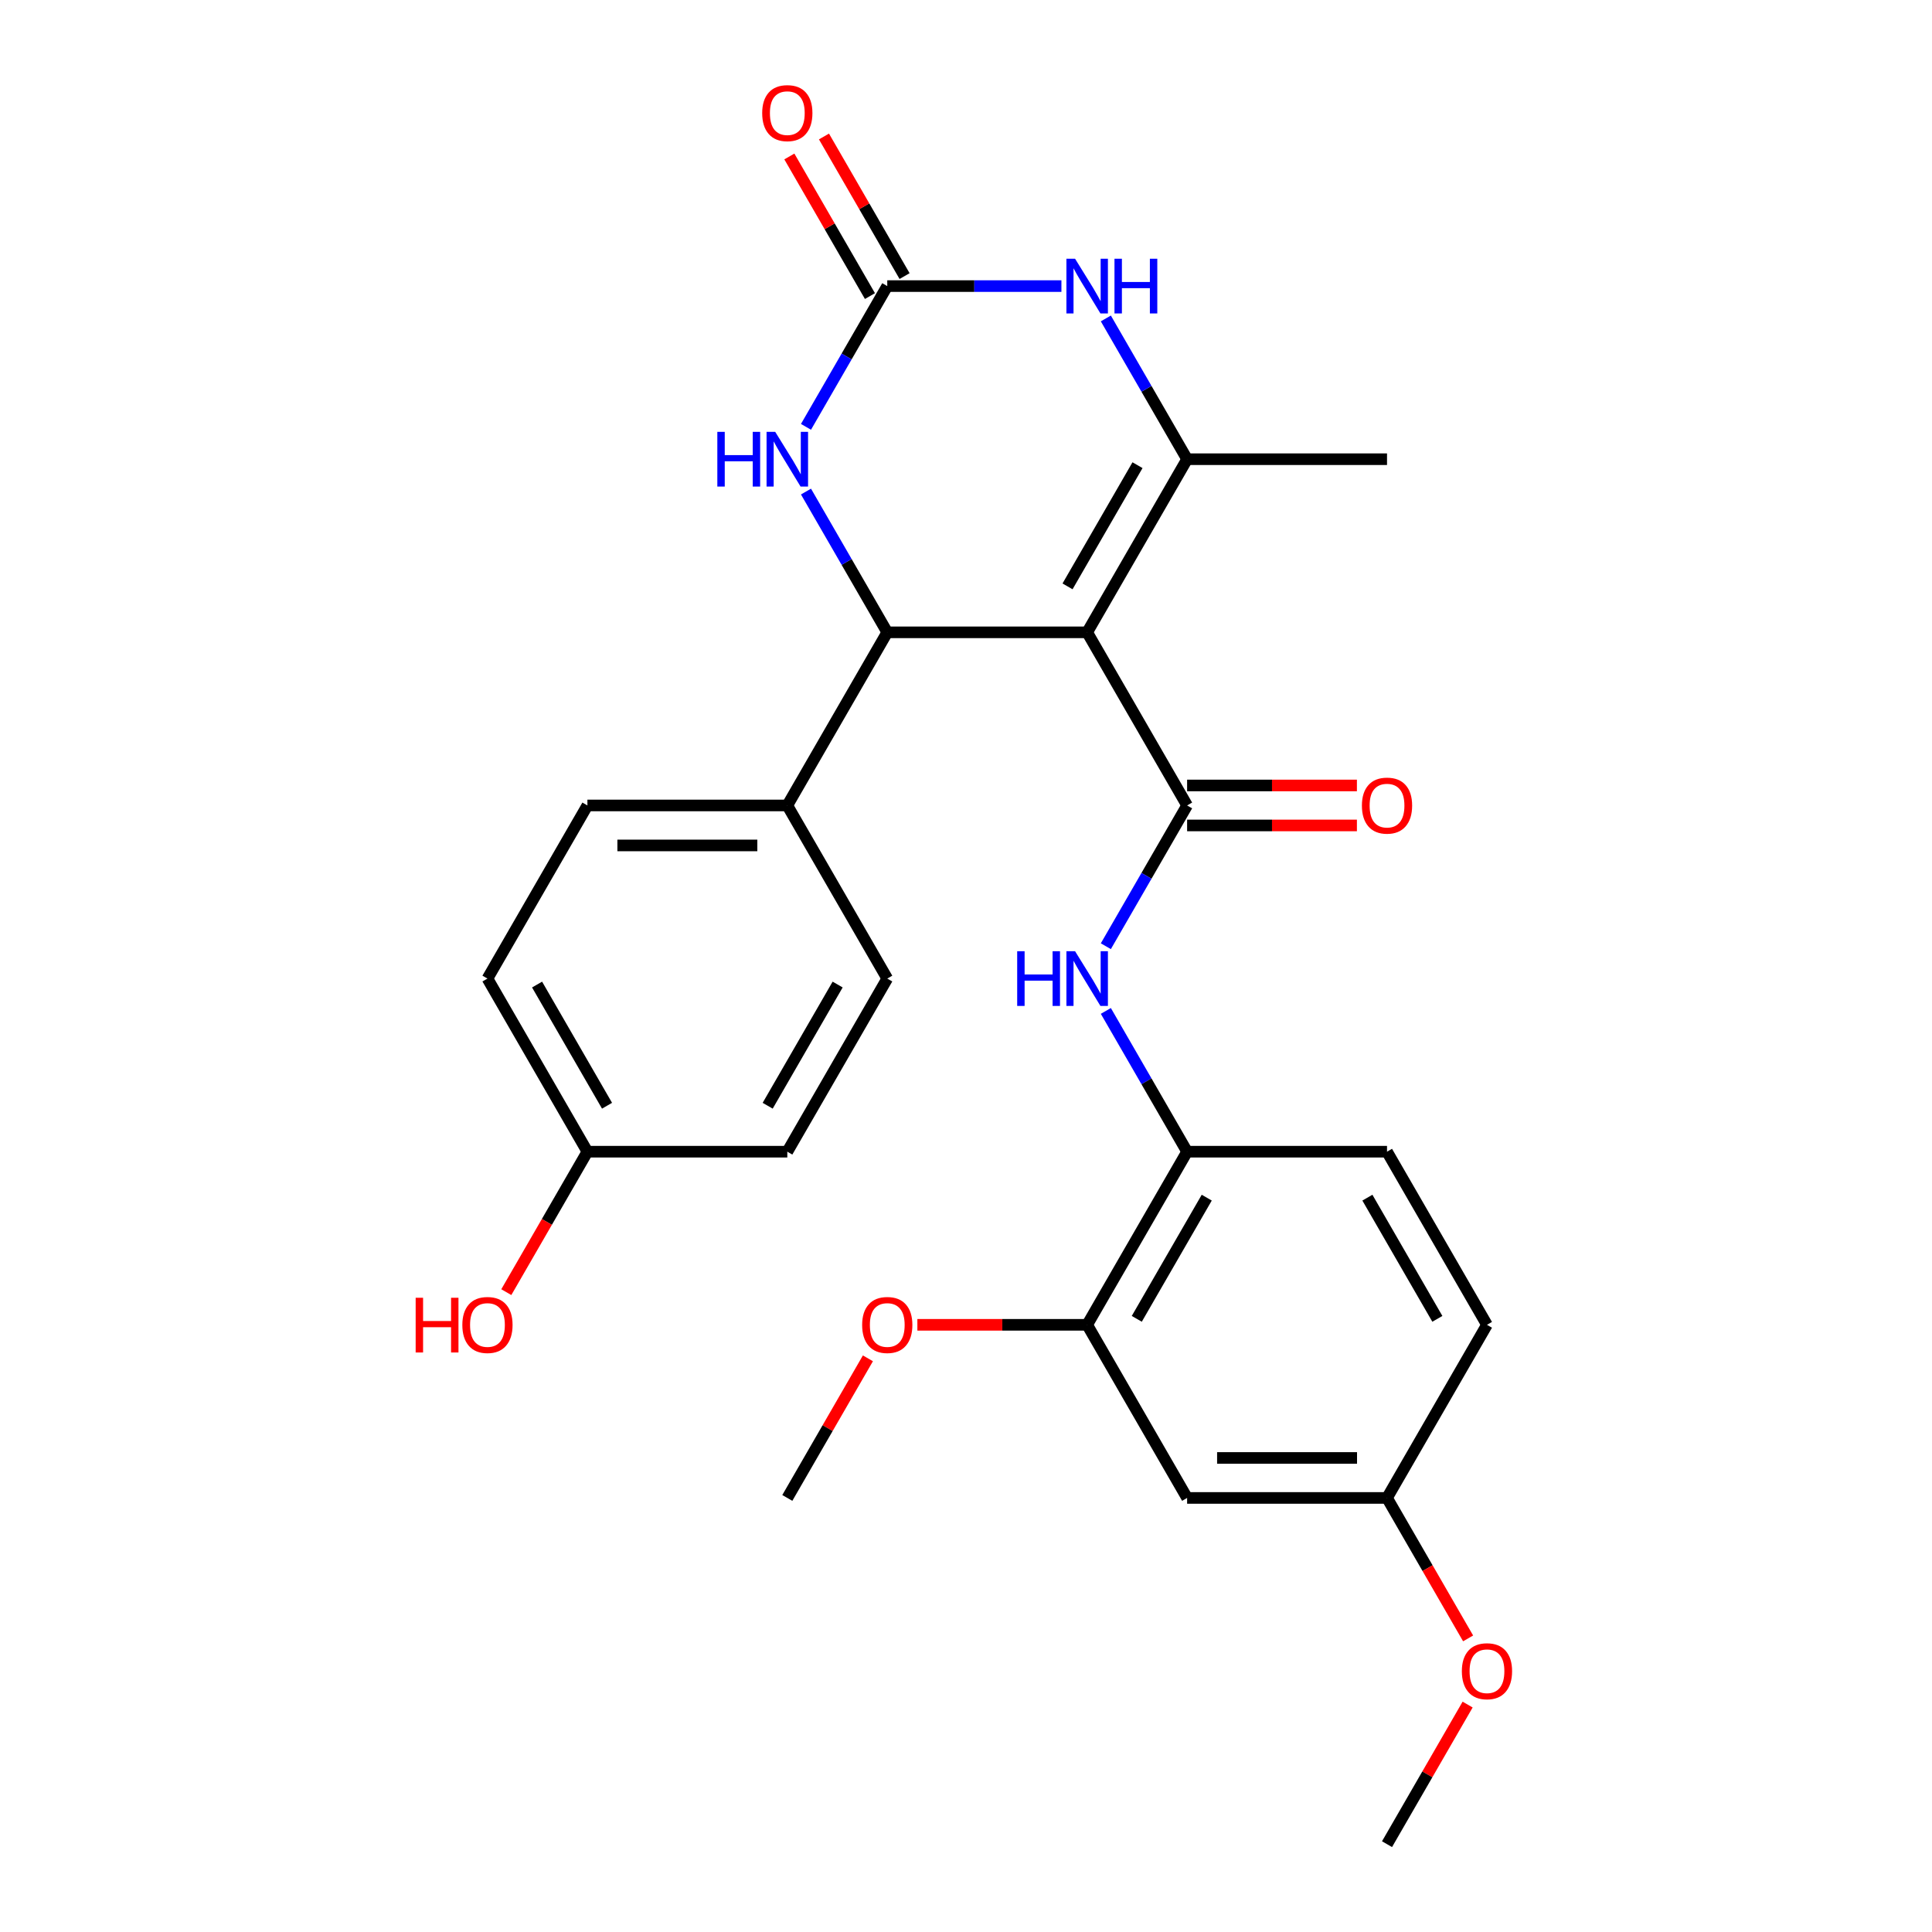 <?xml version='1.0' encoding='iso-8859-1'?>
<svg version='1.1' baseProfile='full'
              xmlns='http://www.w3.org/2000/svg'
                      xmlns:rdkit='http://www.rdkit.org/xml'
                      xmlns:xlink='http://www.w3.org/1999/xlink'
                  xml:space='preserve'
width='1000px' height='1000px' viewBox='0 0 1000 1000'>
<!-- END OF HEADER -->
<rect style='opacity:1.0;fill:#FFFFFF;stroke:none' width='1000' height='1000' x='0' y='0'> </rect>
<path class='bond-0' d='M 562.715,327.293 L 614.449,416.9' style='fill:none;fill-rule:evenodd;stroke:#000000;stroke-width:6px;stroke-linecap:butt;stroke-linejoin:miter;stroke-opacity:1' />
<path class='bond-1' d='M 562.715,327.293 L 614.449,237.685' style='fill:none;fill-rule:evenodd;stroke:#000000;stroke-width:6px;stroke-linecap:butt;stroke-linejoin:miter;stroke-opacity:1' />
<path class='bond-1' d='M 552.553,303.505 L 588.768,240.779' style='fill:none;fill-rule:evenodd;stroke:#000000;stroke-width:6px;stroke-linecap:butt;stroke-linejoin:miter;stroke-opacity:1' />
<path class='bond-2' d='M 562.715,327.293 L 459.245,327.293' style='fill:none;fill-rule:evenodd;stroke:#000000;stroke-width:6px;stroke-linecap:butt;stroke-linejoin:miter;stroke-opacity:1' />
<path class='bond-6' d='M 614.449,416.9 L 593.416,453.331' style='fill:none;fill-rule:evenodd;stroke:#000000;stroke-width:6px;stroke-linecap:butt;stroke-linejoin:miter;stroke-opacity:1' />
<path class='bond-6' d='M 593.416,453.331 L 572.383,489.761' style='fill:none;fill-rule:evenodd;stroke:#0000FF;stroke-width:6px;stroke-linecap:butt;stroke-linejoin:miter;stroke-opacity:1' />
<path class='bond-11' d='M 614.449,427.247 L 658.391,427.247' style='fill:none;fill-rule:evenodd;stroke:#000000;stroke-width:6px;stroke-linecap:butt;stroke-linejoin:miter;stroke-opacity:1' />
<path class='bond-11' d='M 658.391,427.247 L 702.333,427.247' style='fill:none;fill-rule:evenodd;stroke:#FF0000;stroke-width:6px;stroke-linecap:butt;stroke-linejoin:miter;stroke-opacity:1' />
<path class='bond-11' d='M 614.449,406.553 L 658.391,406.553' style='fill:none;fill-rule:evenodd;stroke:#000000;stroke-width:6px;stroke-linecap:butt;stroke-linejoin:miter;stroke-opacity:1' />
<path class='bond-11' d='M 658.391,406.553 L 702.333,406.553' style='fill:none;fill-rule:evenodd;stroke:#FF0000;stroke-width:6px;stroke-linecap:butt;stroke-linejoin:miter;stroke-opacity:1' />
<path class='bond-4' d='M 614.449,237.685 L 593.416,201.255' style='fill:none;fill-rule:evenodd;stroke:#000000;stroke-width:6px;stroke-linecap:butt;stroke-linejoin:miter;stroke-opacity:1' />
<path class='bond-4' d='M 593.416,201.255 L 572.383,164.824' style='fill:none;fill-rule:evenodd;stroke:#0000FF;stroke-width:6px;stroke-linecap:butt;stroke-linejoin:miter;stroke-opacity:1' />
<path class='bond-17' d='M 614.449,237.685 L 717.919,237.685' style='fill:none;fill-rule:evenodd;stroke:#000000;stroke-width:6px;stroke-linecap:butt;stroke-linejoin:miter;stroke-opacity:1' />
<path class='bond-5' d='M 459.245,327.293 L 438.212,290.862' style='fill:none;fill-rule:evenodd;stroke:#000000;stroke-width:6px;stroke-linecap:butt;stroke-linejoin:miter;stroke-opacity:1' />
<path class='bond-5' d='M 438.212,290.862 L 417.178,254.432' style='fill:none;fill-rule:evenodd;stroke:#0000FF;stroke-width:6px;stroke-linecap:butt;stroke-linejoin:miter;stroke-opacity:1' />
<path class='bond-9' d='M 459.245,327.293 L 407.51,416.9' style='fill:none;fill-rule:evenodd;stroke:#000000;stroke-width:6px;stroke-linecap:butt;stroke-linejoin:miter;stroke-opacity:1' />
<path class='bond-3' d='M 459.245,148.078 L 438.212,184.508' style='fill:none;fill-rule:evenodd;stroke:#000000;stroke-width:6px;stroke-linecap:butt;stroke-linejoin:miter;stroke-opacity:1' />
<path class='bond-3' d='M 438.212,184.508 L 417.178,220.938' style='fill:none;fill-rule:evenodd;stroke:#0000FF;stroke-width:6px;stroke-linecap:butt;stroke-linejoin:miter;stroke-opacity:1' />
<path class='bond-12' d='M 468.205,142.904 L 447.346,106.774' style='fill:none;fill-rule:evenodd;stroke:#000000;stroke-width:6px;stroke-linecap:butt;stroke-linejoin:miter;stroke-opacity:1' />
<path class='bond-12' d='M 447.346,106.774 L 426.486,70.643' style='fill:none;fill-rule:evenodd;stroke:#FF0000;stroke-width:6px;stroke-linecap:butt;stroke-linejoin:miter;stroke-opacity:1' />
<path class='bond-12' d='M 450.284,153.251 L 429.424,117.121' style='fill:none;fill-rule:evenodd;stroke:#000000;stroke-width:6px;stroke-linecap:butt;stroke-linejoin:miter;stroke-opacity:1' />
<path class='bond-12' d='M 429.424,117.121 L 408.564,80.99' style='fill:none;fill-rule:evenodd;stroke:#FF0000;stroke-width:6px;stroke-linecap:butt;stroke-linejoin:miter;stroke-opacity:1' />
<path class='bond-27' d='M 459.245,148.078 L 504.316,148.078' style='fill:none;fill-rule:evenodd;stroke:#000000;stroke-width:6px;stroke-linecap:butt;stroke-linejoin:miter;stroke-opacity:1' />
<path class='bond-27' d='M 504.316,148.078 L 549.388,148.078' style='fill:none;fill-rule:evenodd;stroke:#0000FF;stroke-width:6px;stroke-linecap:butt;stroke-linejoin:miter;stroke-opacity:1' />
<path class='bond-7' d='M 572.383,523.255 L 593.416,559.685' style='fill:none;fill-rule:evenodd;stroke:#0000FF;stroke-width:6px;stroke-linecap:butt;stroke-linejoin:miter;stroke-opacity:1' />
<path class='bond-7' d='M 593.416,559.685 L 614.449,596.115' style='fill:none;fill-rule:evenodd;stroke:#000000;stroke-width:6px;stroke-linecap:butt;stroke-linejoin:miter;stroke-opacity:1' />
<path class='bond-8' d='M 614.449,596.115 L 562.715,685.723' style='fill:none;fill-rule:evenodd;stroke:#000000;stroke-width:6px;stroke-linecap:butt;stroke-linejoin:miter;stroke-opacity:1' />
<path class='bond-8' d='M 624.611,619.903 L 588.396,682.629' style='fill:none;fill-rule:evenodd;stroke:#000000;stroke-width:6px;stroke-linecap:butt;stroke-linejoin:miter;stroke-opacity:1' />
<path class='bond-13' d='M 614.449,596.115 L 717.919,596.115' style='fill:none;fill-rule:evenodd;stroke:#000000;stroke-width:6px;stroke-linecap:butt;stroke-linejoin:miter;stroke-opacity:1' />
<path class='bond-10' d='M 562.715,685.723 L 614.449,775.33' style='fill:none;fill-rule:evenodd;stroke:#000000;stroke-width:6px;stroke-linecap:butt;stroke-linejoin:miter;stroke-opacity:1' />
<path class='bond-20' d='M 562.715,685.723 L 518.773,685.723' style='fill:none;fill-rule:evenodd;stroke:#000000;stroke-width:6px;stroke-linecap:butt;stroke-linejoin:miter;stroke-opacity:1' />
<path class='bond-20' d='M 518.773,685.723 L 474.831,685.723' style='fill:none;fill-rule:evenodd;stroke:#FF0000;stroke-width:6px;stroke-linecap:butt;stroke-linejoin:miter;stroke-opacity:1' />
<path class='bond-14' d='M 407.51,416.9 L 304.04,416.9' style='fill:none;fill-rule:evenodd;stroke:#000000;stroke-width:6px;stroke-linecap:butt;stroke-linejoin:miter;stroke-opacity:1' />
<path class='bond-14' d='M 391.989,437.594 L 319.56,437.594' style='fill:none;fill-rule:evenodd;stroke:#000000;stroke-width:6px;stroke-linecap:butt;stroke-linejoin:miter;stroke-opacity:1' />
<path class='bond-15' d='M 407.51,416.9 L 459.245,506.508' style='fill:none;fill-rule:evenodd;stroke:#000000;stroke-width:6px;stroke-linecap:butt;stroke-linejoin:miter;stroke-opacity:1' />
<path class='bond-29' d='M 614.449,775.33 L 717.919,775.33' style='fill:none;fill-rule:evenodd;stroke:#000000;stroke-width:6px;stroke-linecap:butt;stroke-linejoin:miter;stroke-opacity:1' />
<path class='bond-29' d='M 629.97,754.636 L 702.399,754.636' style='fill:none;fill-rule:evenodd;stroke:#000000;stroke-width:6px;stroke-linecap:butt;stroke-linejoin:miter;stroke-opacity:1' />
<path class='bond-19' d='M 717.919,596.115 L 769.654,685.723' style='fill:none;fill-rule:evenodd;stroke:#000000;stroke-width:6px;stroke-linecap:butt;stroke-linejoin:miter;stroke-opacity:1' />
<path class='bond-19' d='M 707.758,619.903 L 743.973,682.629' style='fill:none;fill-rule:evenodd;stroke:#000000;stroke-width:6px;stroke-linecap:butt;stroke-linejoin:miter;stroke-opacity:1' />
<path class='bond-21' d='M 304.04,416.9 L 252.305,506.508' style='fill:none;fill-rule:evenodd;stroke:#000000;stroke-width:6px;stroke-linecap:butt;stroke-linejoin:miter;stroke-opacity:1' />
<path class='bond-22' d='M 459.245,506.508 L 407.51,596.115' style='fill:none;fill-rule:evenodd;stroke:#000000;stroke-width:6px;stroke-linecap:butt;stroke-linejoin:miter;stroke-opacity:1' />
<path class='bond-22' d='M 433.563,509.602 L 397.348,572.327' style='fill:none;fill-rule:evenodd;stroke:#000000;stroke-width:6px;stroke-linecap:butt;stroke-linejoin:miter;stroke-opacity:1' />
<path class='bond-16' d='M 717.919,775.33 L 769.654,685.723' style='fill:none;fill-rule:evenodd;stroke:#000000;stroke-width:6px;stroke-linecap:butt;stroke-linejoin:miter;stroke-opacity:1' />
<path class='bond-24' d='M 717.919,775.33 L 738.906,811.681' style='fill:none;fill-rule:evenodd;stroke:#000000;stroke-width:6px;stroke-linecap:butt;stroke-linejoin:miter;stroke-opacity:1' />
<path class='bond-24' d='M 738.906,811.681 L 759.893,848.031' style='fill:none;fill-rule:evenodd;stroke:#FF0000;stroke-width:6px;stroke-linecap:butt;stroke-linejoin:miter;stroke-opacity:1' />
<path class='bond-18' d='M 304.04,596.115 L 407.51,596.115' style='fill:none;fill-rule:evenodd;stroke:#000000;stroke-width:6px;stroke-linecap:butt;stroke-linejoin:miter;stroke-opacity:1' />
<path class='bond-23' d='M 304.04,596.115 L 283.053,632.466' style='fill:none;fill-rule:evenodd;stroke:#000000;stroke-width:6px;stroke-linecap:butt;stroke-linejoin:miter;stroke-opacity:1' />
<path class='bond-23' d='M 283.053,632.466 L 262.066,668.816' style='fill:none;fill-rule:evenodd;stroke:#FF0000;stroke-width:6px;stroke-linecap:butt;stroke-linejoin:miter;stroke-opacity:1' />
<path class='bond-28' d='M 304.04,596.115 L 252.305,506.508' style='fill:none;fill-rule:evenodd;stroke:#000000;stroke-width:6px;stroke-linecap:butt;stroke-linejoin:miter;stroke-opacity:1' />
<path class='bond-28' d='M 314.201,572.327 L 277.987,509.602' style='fill:none;fill-rule:evenodd;stroke:#000000;stroke-width:6px;stroke-linecap:butt;stroke-linejoin:miter;stroke-opacity:1' />
<path class='bond-25' d='M 449.23,703.07 L 428.37,739.2' style='fill:none;fill-rule:evenodd;stroke:#FF0000;stroke-width:6px;stroke-linecap:butt;stroke-linejoin:miter;stroke-opacity:1' />
<path class='bond-25' d='M 428.37,739.2 L 407.51,775.33' style='fill:none;fill-rule:evenodd;stroke:#000000;stroke-width:6px;stroke-linecap:butt;stroke-linejoin:miter;stroke-opacity:1' />
<path class='bond-26' d='M 759.639,882.285 L 738.779,918.415' style='fill:none;fill-rule:evenodd;stroke:#FF0000;stroke-width:6px;stroke-linecap:butt;stroke-linejoin:miter;stroke-opacity:1' />
<path class='bond-26' d='M 738.779,918.415 L 717.919,954.545' style='fill:none;fill-rule:evenodd;stroke:#000000;stroke-width:6px;stroke-linecap:butt;stroke-linejoin:miter;stroke-opacity:1' />
<path  class='atom-5' d='M 556.455 133.918
L 565.735 148.918
Q 566.655 150.398, 568.135 153.078
Q 569.615 155.758, 569.695 155.918
L 569.695 133.918
L 573.455 133.918
L 573.455 162.238
L 569.575 162.238
L 559.615 145.838
Q 558.455 143.918, 557.215 141.718
Q 556.015 139.518, 555.655 138.838
L 555.655 162.238
L 551.975 162.238
L 551.975 133.918
L 556.455 133.918
' fill='#0000FF'/>
<path  class='atom-5' d='M 576.855 133.918
L 580.695 133.918
L 580.695 145.958
L 595.175 145.958
L 595.175 133.918
L 599.015 133.918
L 599.015 162.238
L 595.175 162.238
L 595.175 149.158
L 580.695 149.158
L 580.695 162.238
L 576.855 162.238
L 576.855 133.918
' fill='#0000FF'/>
<path  class='atom-6' d='M 371.29 223.525
L 375.13 223.525
L 375.13 235.565
L 389.61 235.565
L 389.61 223.525
L 393.45 223.525
L 393.45 251.845
L 389.61 251.845
L 389.61 238.765
L 375.13 238.765
L 375.13 251.845
L 371.29 251.845
L 371.29 223.525
' fill='#0000FF'/>
<path  class='atom-6' d='M 401.25 223.525
L 410.53 238.525
Q 411.45 240.005, 412.93 242.685
Q 414.41 245.365, 414.49 245.525
L 414.49 223.525
L 418.25 223.525
L 418.25 251.845
L 414.37 251.845
L 404.41 235.445
Q 403.25 233.525, 402.01 231.325
Q 400.81 229.125, 400.45 228.445
L 400.45 251.845
L 396.77 251.845
L 396.77 223.525
L 401.25 223.525
' fill='#0000FF'/>
<path  class='atom-7' d='M 526.495 492.348
L 530.335 492.348
L 530.335 504.388
L 544.815 504.388
L 544.815 492.348
L 548.655 492.348
L 548.655 520.668
L 544.815 520.668
L 544.815 507.588
L 530.335 507.588
L 530.335 520.668
L 526.495 520.668
L 526.495 492.348
' fill='#0000FF'/>
<path  class='atom-7' d='M 556.455 492.348
L 565.735 507.348
Q 566.655 508.828, 568.135 511.508
Q 569.615 514.188, 569.695 514.348
L 569.695 492.348
L 573.455 492.348
L 573.455 520.668
L 569.575 520.668
L 559.615 504.268
Q 558.455 502.348, 557.215 500.148
Q 556.015 497.948, 555.655 497.268
L 555.655 520.668
L 551.975 520.668
L 551.975 492.348
L 556.455 492.348
' fill='#0000FF'/>
<path  class='atom-12' d='M 704.919 416.98
Q 704.919 410.18, 708.279 406.38
Q 711.639 402.58, 717.919 402.58
Q 724.199 402.58, 727.559 406.38
Q 730.919 410.18, 730.919 416.98
Q 730.919 423.86, 727.519 427.78
Q 724.119 431.66, 717.919 431.66
Q 711.679 431.66, 708.279 427.78
Q 704.919 423.9, 704.919 416.98
M 717.919 428.46
Q 722.239 428.46, 724.559 425.58
Q 726.919 422.66, 726.919 416.98
Q 726.919 411.42, 724.559 408.62
Q 722.239 405.78, 717.919 405.78
Q 713.599 405.78, 711.239 408.58
Q 708.919 411.38, 708.919 416.98
Q 708.919 422.7, 711.239 425.58
Q 713.599 428.46, 717.919 428.46
' fill='#FF0000'/>
<path  class='atom-13' d='M 394.51 58.55
Q 394.51 51.75, 397.87 47.95
Q 401.23 44.15, 407.51 44.15
Q 413.79 44.15, 417.15 47.95
Q 420.51 51.75, 420.51 58.55
Q 420.51 65.43, 417.11 69.35
Q 413.71 73.23, 407.51 73.23
Q 401.27 73.23, 397.87 69.35
Q 394.51 65.47, 394.51 58.55
M 407.51 70.03
Q 411.83 70.03, 414.15 67.15
Q 416.51 64.23, 416.51 58.55
Q 416.51 52.99, 414.15 50.19
Q 411.83 47.35, 407.51 47.35
Q 403.19 47.35, 400.83 50.15
Q 398.51 52.95, 398.51 58.55
Q 398.51 64.27, 400.83 67.15
Q 403.19 70.03, 407.51 70.03
' fill='#FF0000'/>
<path  class='atom-21' d='M 446.245 685.803
Q 446.245 679.003, 449.605 675.203
Q 452.965 671.403, 459.245 671.403
Q 465.525 671.403, 468.885 675.203
Q 472.245 679.003, 472.245 685.803
Q 472.245 692.683, 468.845 696.603
Q 465.445 700.483, 459.245 700.483
Q 453.005 700.483, 449.605 696.603
Q 446.245 692.723, 446.245 685.803
M 459.245 697.283
Q 463.565 697.283, 465.885 694.403
Q 468.245 691.483, 468.245 685.803
Q 468.245 680.243, 465.885 677.443
Q 463.565 674.603, 459.245 674.603
Q 454.925 674.603, 452.565 677.403
Q 450.245 680.203, 450.245 685.803
Q 450.245 691.523, 452.565 694.403
Q 454.925 697.283, 459.245 697.283
' fill='#FF0000'/>
<path  class='atom-24' d='M 215.145 671.723
L 218.985 671.723
L 218.985 683.763
L 233.465 683.763
L 233.465 671.723
L 237.305 671.723
L 237.305 700.043
L 233.465 700.043
L 233.465 686.963
L 218.985 686.963
L 218.985 700.043
L 215.145 700.043
L 215.145 671.723
' fill='#FF0000'/>
<path  class='atom-24' d='M 239.305 685.803
Q 239.305 679.003, 242.665 675.203
Q 246.025 671.403, 252.305 671.403
Q 258.585 671.403, 261.945 675.203
Q 265.305 679.003, 265.305 685.803
Q 265.305 692.683, 261.905 696.603
Q 258.505 700.483, 252.305 700.483
Q 246.065 700.483, 242.665 696.603
Q 239.305 692.723, 239.305 685.803
M 252.305 697.283
Q 256.625 697.283, 258.945 694.403
Q 261.305 691.483, 261.305 685.803
Q 261.305 680.243, 258.945 677.443
Q 256.625 674.603, 252.305 674.603
Q 247.985 674.603, 245.625 677.403
Q 243.305 680.203, 243.305 685.803
Q 243.305 691.523, 245.625 694.403
Q 247.985 697.283, 252.305 697.283
' fill='#FF0000'/>
<path  class='atom-25' d='M 756.654 865.018
Q 756.654 858.218, 760.014 854.418
Q 763.374 850.618, 769.654 850.618
Q 775.934 850.618, 779.294 854.418
Q 782.654 858.218, 782.654 865.018
Q 782.654 871.898, 779.254 875.818
Q 775.854 879.698, 769.654 879.698
Q 763.414 879.698, 760.014 875.818
Q 756.654 871.938, 756.654 865.018
M 769.654 876.498
Q 773.974 876.498, 776.294 873.618
Q 778.654 870.698, 778.654 865.018
Q 778.654 859.458, 776.294 856.658
Q 773.974 853.818, 769.654 853.818
Q 765.334 853.818, 762.974 856.618
Q 760.654 859.418, 760.654 865.018
Q 760.654 870.738, 762.974 873.618
Q 765.334 876.498, 769.654 876.498
' fill='#FF0000'/>
</svg>
